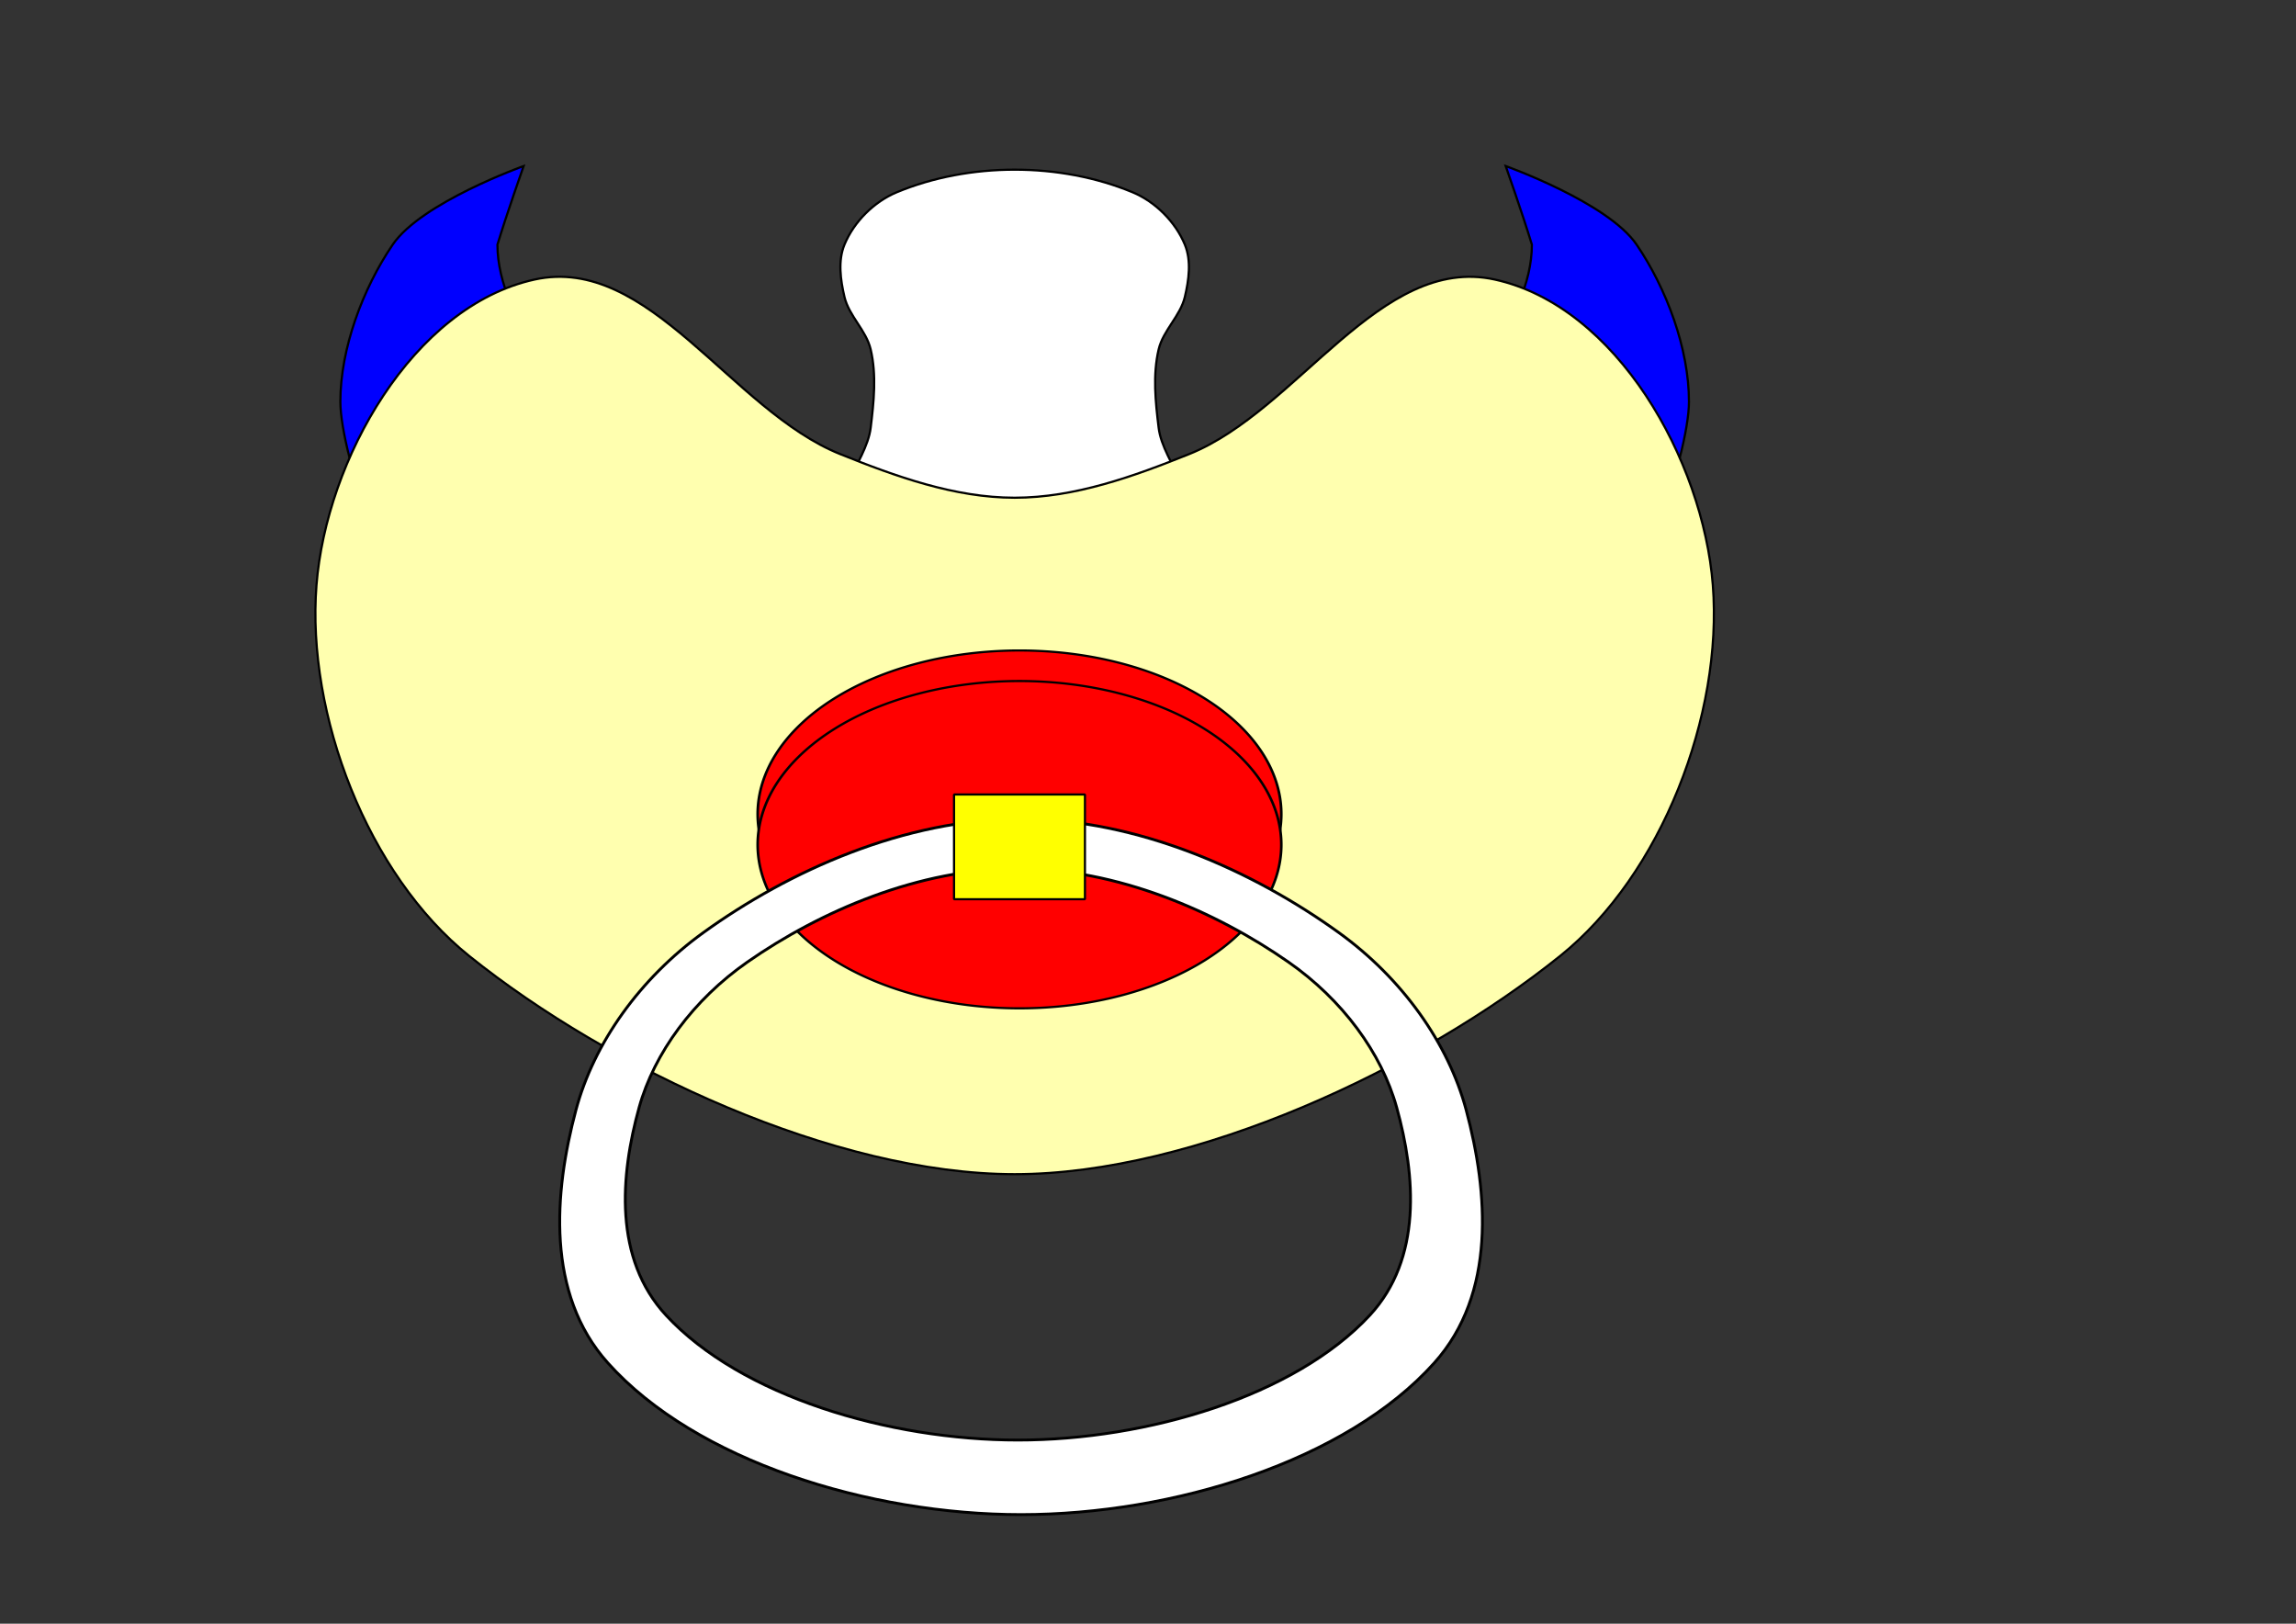 <?xml version="1.0" encoding="UTF-8" standalone="no"?>
<!-- Created with Inkscape (http://www.inkscape.org/) -->

<svg
   xmlns:dc="http://purl.org/dc/elements/1.1/"
   xmlns:cc="http://creativecommons.org/ns#"
   xmlns:rdf="http://www.w3.org/1999/02/22-rdf-syntax-ns#"
   xmlns:svg="http://www.w3.org/2000/svg"
   xmlns="http://www.w3.org/2000/svg"
   xmlns:sodipodi="http://sodipodi.sourceforge.net/DTD/sodipodi-0.dtd"
   xmlns:inkscape="http://www.inkscape.org/namespaces/inkscape"
   width="1052.362"
   height="744.094"
   id="svg2"
   version="1.1"
   inkscape:version="0.47 r22583"
   sodipodi:docname="gnuk.svg"
   inkscape:export-filename="/home/gniibe/gnuk.png"
   inkscape:export-xdpi="30"
   inkscape:export-ydpi="30">
  <rect width="100%" height="100%" fill="#333333" stroke="none"/>
  <defs
     id="defs4">
    <inkscape:perspective
       sodipodi:type="inkscape:persp3d"
       inkscape:vp_x="0 : 526.18109 : 1"
       inkscape:vp_y="0 : 1000 : 0"
       inkscape:vp_z="744.09448 : 526.18109 : 1"
       inkscape:persp3d-origin="372.04724 : 350.78739 : 1"
       id="perspective10" />
    <inkscape:perspective
       id="perspective2830"
       inkscape:persp3d-origin="0.5 : 0.33333333 : 1"
       inkscape:vp_z="1 : 0.5 : 1"
       inkscape:vp_y="0 : 1000 : 0"
       inkscape:vp_x="0 : 0.5 : 1"
       sodipodi:type="inkscape:persp3d" />
    <inkscape:perspective
       id="perspective3627"
       inkscape:persp3d-origin="0.5 : 0.33333333 : 1"
       inkscape:vp_z="1 : 0.5 : 1"
       inkscape:vp_y="0 : 1000 : 0"
       inkscape:vp_x="0 : 0.5 : 1"
       sodipodi:type="inkscape:persp3d" />
    <inkscape:perspective
       id="perspective3682"
       inkscape:persp3d-origin="0.5 : 0.33333333 : 1"
       inkscape:vp_z="1 : 0.5 : 1"
       inkscape:vp_y="0 : 1000 : 0"
       inkscape:vp_x="0 : 0.5 : 1"
       sodipodi:type="inkscape:persp3d" />
  </defs>
  <sodipodi:namedview
     id="base"
     pagecolor="#ffffff"
     bordercolor="#666666"
     borderopacity="1.0"
     inkscape:pageopacity="0"
     inkscape:pageshadow="2"
     inkscape:zoom="0.70032923"
     inkscape:cx="487.47769"
     inkscape:cy="434.02158"
     inkscape:document-units="px"
     inkscape:current-layer="layer1"
     showgrid="false"
     borderlayer="true"
     inkscape:showpageshadow="false"
     inkscape:object-paths="true"
     inkscape:snap-smooth-nodes="true"
     inkscape:object-nodes="true"
     inkscape:snap-intersection-paths="true"
     inkscape:window-width="876"
     inkscape:window-height="747"
     inkscape:window-x="29"
     inkscape:window-y="26"
     inkscape:window-maximized="0">
    <inkscape:grid
       type="xygrid"
       id="grid2816"
       empspacing="3"
       visible="true"
       enabled="true"
       snapvisiblegridlinesonly="true" />
  </sodipodi:namedview>
  <g
     inkscape:label="レイヤー 1"
     inkscape:groupmode="layer"
     id="layer1"
     transform="translate(0,-308.268)">
    <path
       style="fill:#0000ff;fill-opacity:1;stroke:#000000;stroke-width:1px;stroke-linecap:butt;stroke-linejoin:miter;stroke-opacity:1"
       d="m 726.13,600.362 c 22.868,-8.309 48,-83.669 48,-108 0,-24.331 -10.307,-51.888 -24,-72 -13.127,-19.279 -60,-36 -60,-36 0,0 7.821,22.197 12,36 0,36 -37.185,69.086 -36,84 -4.375,3.586 -12,12 -12,12 -26.077,26.077 37.339,96.594 72,84 z"
       id="path3672-0"
       sodipodi:nodetypes="cssccccc" />
    <path
       style="fill:#0000ff;fill-opacity:1;stroke:#000000;stroke-width:1px;stroke-linecap:butt;stroke-linejoin:miter;stroke-opacity:1"
       d="m 204,600.362 c -22.868,-8.309 -48,-83.669 -48,-108 0,-24.331 10.307,-51.888 24,-72 13.127,-19.279 60,-36 60,-36 0,0 -7.821,22.197 -12,36 0,36 37.185,69.086 36,84 4.375,3.586 12,12 12,12 26.077,26.077 -37.339,96.594 -72,84 z"
       id="path3672"
       sodipodi:nodetypes="cssccccc" />
    <path
       style="fill:#ffffff;fill-opacity:1;stroke:#000000;stroke-width:1px;stroke-linecap:butt;stroke-linejoin:miter;stroke-opacity:1"
       d="m 387.065,552.362 c -10.15,-12.999 9.985,-31.631 12,-48 1.466,-11.91 2.757,-24.321 0,-36 -2.055,-8.705 -9.945,-15.295 -12,-24 -1.838,-7.786 -3.061,-16.609 0,-24 4.33,-10.453 13.547,-19.67 24,-24 33.26,-13.777 74.74,-13.777 108,0 10.453,4.33 19.67,13.547 24,24 3.061,7.391 1.838,16.214 0,24 -2.055,8.705 -9.945,15.295 -12,24 -2.757,11.679 -1.466,24.09 0,36 2.015,16.369 22.15,35.001 12,48 -32.001,40.987 -123.999,40.987 -156,0 z"
       id="path3670"
       sodipodi:nodetypes="caaaaaaaaaaaa" />
    <path
       style="fill:#ffffaf;fill-opacity:1;stroke:#000000;stroke-width:1px;stroke-linecap:butt;stroke-linejoin:miter;stroke-opacity:1"
       d="m 245.065,436.362 c -56.02,12.274 -95.514,82.827 -100,140 -4.664,59.446 23.487,132.689 70,170 64.324,51.599 167.538,100 250,100 82.462,0 185.676,-48.401 250,-100 46.513,-37.311 74.664,-110.554 70,-170 -4.486,-57.173 -43.98,-127.726 -100,-140 -52.503,-11.504 -90.127,59.961 -140,80 -25.505,10.248 -52.513,20 -80,20 -27.487,0 -54.495,-9.752 -80,-20 -49.873,-20.039 -87.497,-91.504 -140,-80 z"
       id="path2818"
       sodipodi:nodetypes="cssssssssss" />
    <path
       sodipodi:type="arc"
       style="fill:#ff0000;fill-rule:evenodd;stroke:#000000;stroke-width:1px;stroke-linecap:butt;stroke-linejoin:miter;stroke-opacity:1"
       id="path2820"
       sodipodi:cx="480"
       sodipodi:cy="439.09448"
       sodipodi:rx="100"
       sodipodi:ry="75"
       d="m 580,439.094 a 100,75 0 1 1 -200,0 100,75 0 1 1 200,0 z"
       transform="matrix(1.2,0,0,1,-108.719,242.268)" />
    <path
       sodipodi:type="arc"
       style="fill:#ff0000;fill-rule:evenodd;stroke:#000000;stroke-width:1px;stroke-linecap:butt;stroke-linejoin:miter;stroke-opacity:1"
       id="path2820-4"
       sodipodi:cx="480"
       sodipodi:cy="439.09448"
       sodipodi:rx="100"
       sodipodi:ry="75"
       d="m 580,439.094 a 100,75 0 1 1 -200,0 100,75 0 1 1 200,0 z"
       transform="matrix(1.2,0,0,1,-108.719,256.268)" />
    <path
       style="fill:#ffffff;fill-opacity:1;stroke:#000000;stroke-width:1.3px;stroke-linecap:butt;stroke-linejoin:miter;stroke-opacity:1"
       d="m 468,683.554 c -53.263,0 -106.289,23.675 -145.721,52.162 -28.991,20.944 -50.126,50.688 -58.279,81.161 -10.163,37.985 -13.765,84.294 14.559,115.924 40.352,45.062 119.898,69.561 189.441,69.561 69.544,0 149.089,-24.499 189.441,-69.561 C 685.765,901.171 682.163,854.862 672,816.877 663.847,786.405 642.711,756.661 613.721,735.716 574.289,707.229 521.263,683.554 468,683.554 z m -1.447,22.772 c 45.33,0 90.46,19.439 124.019,42.84 24.673,17.204 42.66,41.613 49.598,66.644 8.65,31.202 11.717,69.269 -12.388,95.251 -34.342,37.015 -102.043,57.143 -161.229,57.143 -59.186,0 -126.886,-20.128 -161.229,-57.143 -24.105,-25.982 -21.038,-64.049 -12.388,-95.251 6.939,-25.031 24.926,-49.439 49.598,-66.644 33.559,-23.4 78.689,-42.84 124.019,-42.84 z"
       id="path2844"
       inkscape:export-xdpi="30"
       inkscape:export-ydpi="30" />
    <rect
       style="fill:#ffff00;fill-opacity:1;stroke:#000000;stroke-linecap:round;stroke-linejoin:bevel;stroke-opacity:1"
       id="rect3668"
       width="60"
       height="48"
       x="437.281"
       y="672.362" />
  </g>
</svg>
